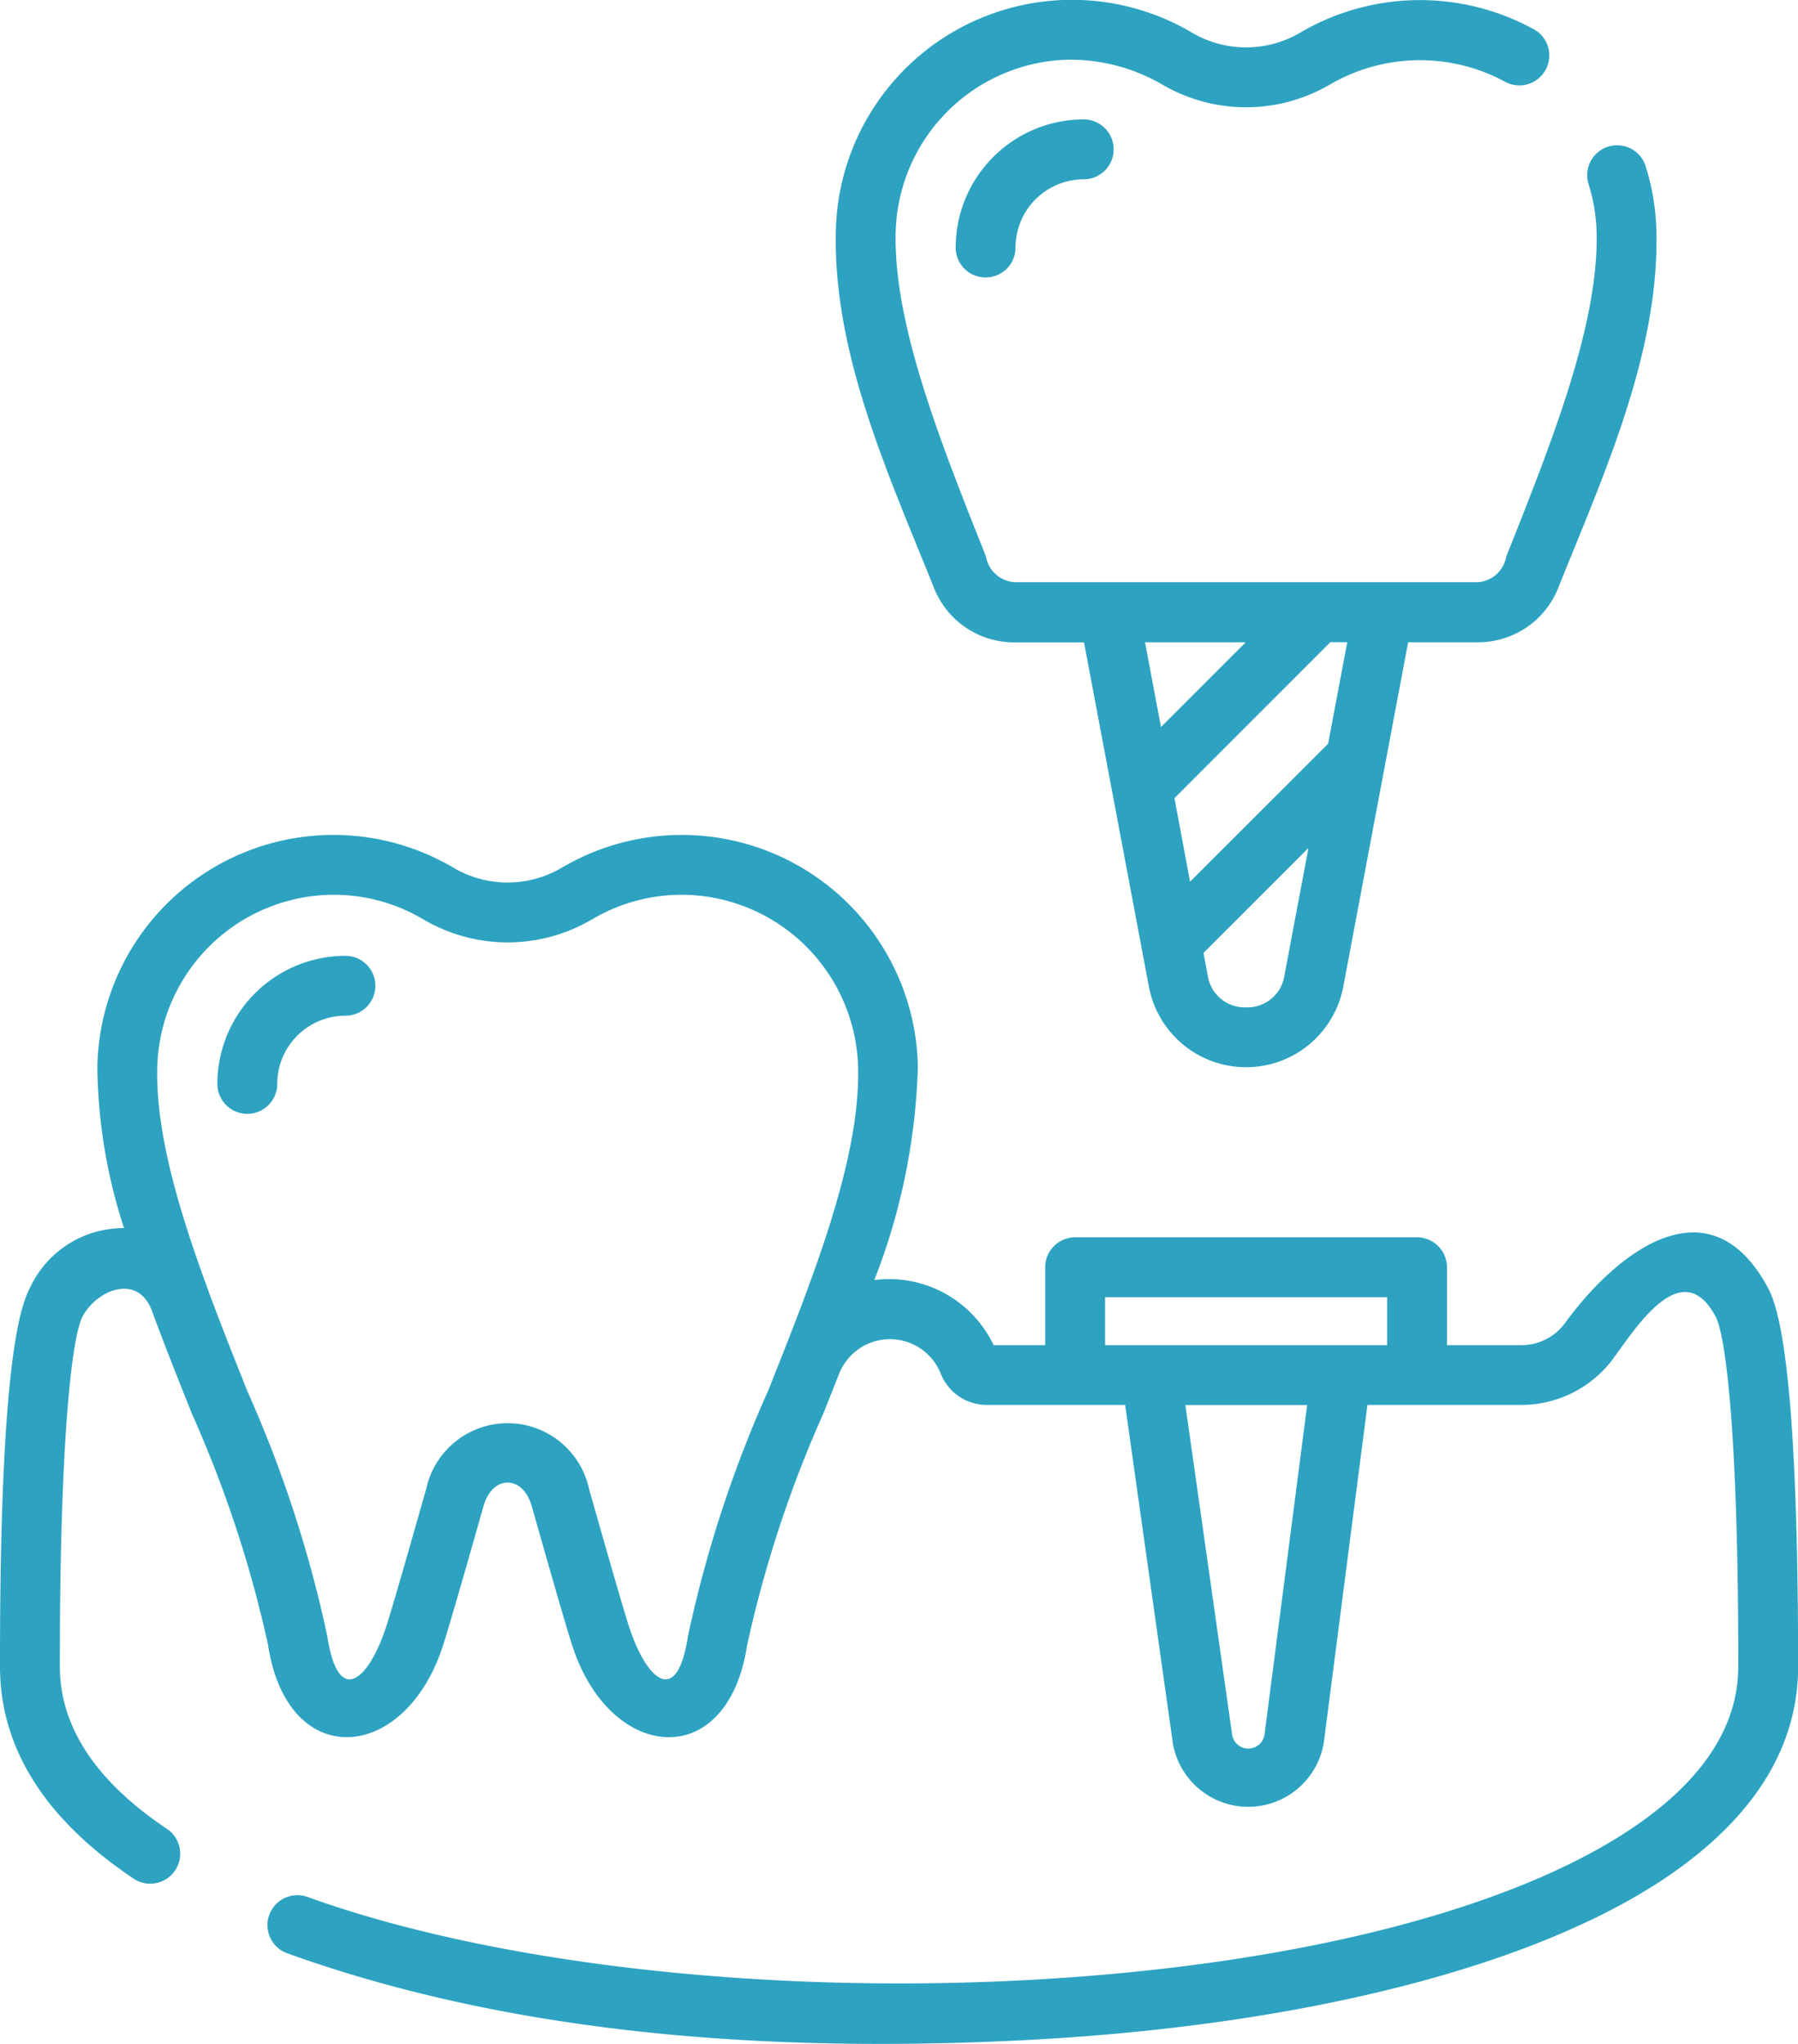 <svg xmlns="http://www.w3.org/2000/svg" width="69.076" height="78.495" viewBox="0 0 69.076 78.495">
  <g id="implanty-ikona-03" transform="translate(-614.821 -1570.914)">
    <path id="Path_8471" data-name="Path 8471" d="M92.758,51.4c-2.237-4.2-5.8-1.434-7.807,1.317a2.077,2.077,0,0,1-1.675.857H80.411V50.582a1.149,1.149,0,0,0-1.15-1.149H66.125a1.148,1.148,0,0,0-1.149,1.149v2.991H62.993a4.443,4.443,0,0,0-4.581-2.5,24.358,24.358,0,0,0,1.672-8.193,9.071,9.071,0,0,0-13.641-7.665,4.1,4.1,0,0,1-4.241,0,9.071,9.071,0,0,0-13.641,7.665,20.572,20.572,0,0,0,1.026,6.2A3.953,3.953,0,0,0,25.96,51.4c-.763,1.433-1.146,6.318-1.139,14.52,0,3.137,1.743,5.885,5.174,8.168a1.151,1.151,0,0,0,1.274-1.915c-2.751-1.83-4.147-3.934-4.149-6.255-.007-8.7.464-12.675.87-13.438.556-1.046,2.144-1.68,2.675-.205.483,1.309,1.008,2.626,1.528,3.93a45.725,45.725,0,0,1,2.926,8.882c.742,4.861,5.208,4.545,6.693.106.325-.974,1.471-5.046,1.591-5.459.343-1.178,1.495-1.177,1.839,0,.121.414,1.266,4.487,1.591,5.459,1.47,4.392,5.943,4.806,6.693-.105A45.71,45.71,0,0,1,56.452,56.2q.3-.753.6-1.51a2.1,2.1,0,0,1,3.908-.03,1.9,1.9,0,0,0,1.762,1.209h5.325l1.833,12.994a2.94,2.94,0,0,0,5.8-.034l1.676-12.961h5.924a4.387,4.387,0,0,0,3.534-1.8c.926-1.272,2.654-3.964,3.918-1.59.406.762.877,4.739.87,13.438,0,2.226-1.288,4.255-3.821,6.032-4.722,3.313-13.418,5.509-23.858,6.027-10.13.5-20.344-.7-27.322-3.222a1.15,1.15,0,0,0-.781,2.162c8.881,3.207,18.859,3.82,28.217,3.356,10.861-.538,20-2.886,25.064-6.441,3.182-2.232,4.8-4.894,4.8-7.912C93.9,57.717,93.52,52.832,92.758,51.4ZM51.253,64.739c-.422,2.768-1.586,1.678-2.24-.277-.307-.919-1.442-4.953-1.564-5.373a3.2,3.2,0,0,0-6.253,0c-.122.418-1.256,4.453-1.564,5.373-.654,1.954-1.818,3.045-2.24.277a47.06,47.06,0,0,0-3.063-9.386c-.508-1.275-1.021-2.561-1.491-3.833v0l0-.007c-1.143-3.091-2.031-6.088-1.976-8.583a6.8,6.8,0,0,1,6.515-6.648,6.728,6.728,0,0,1,3.678.923l.031.017a6.381,6.381,0,0,0,6.479,0l.031-.017a6.735,6.735,0,0,1,3.678-.923h0a6.8,6.8,0,0,1,6.514,6.648c.078,3.523-1.725,8.048-3.47,12.425A47.06,47.06,0,0,0,51.253,64.739ZM67.275,51.732H78.112v1.842H67.275ZM73.4,68.537a.629.629,0,0,1-1.241.007L70.361,55.872H75.04Z" transform="translate(590 1569)" fill="#2da3c1"/>
    <path id="Path_8472" data-name="Path 8472" d="M60.7,24.484a3.31,3.31,0,0,0,3.09,2.1h2.677l2.494,13.229a3.8,3.8,0,0,0,7.465,0L78.919,26.58H81.6a3.31,3.31,0,0,0,3.09-2.1c1.712-4.278,3.873-8.957,3.768-13.669a9.021,9.021,0,0,0-.433-2.571,1.15,1.15,0,0,0-2.188.7,6.746,6.746,0,0,1,.323,1.918c.078,3.523-1.726,8.049-3.47,12.426a1.191,1.191,0,0,1-1.09.988H63.79a1.191,1.191,0,0,1-1.09-.988c-1.744-4.377-3.548-8.9-3.47-12.426a6.8,6.8,0,0,1,6.514-6.649,7.033,7.033,0,0,1,3.71.941,6.381,6.381,0,0,0,6.479,0,6.866,6.866,0,0,1,6.738-.081,1.15,1.15,0,0,0,1.131-2,9.094,9.094,0,0,0-8.988.074,4.1,4.1,0,0,1-4.241,0,9.072,9.072,0,0,0-13.641,7.665C56.827,15.533,58.98,20.195,60.7,24.484ZM72.693,40.6a1.434,1.434,0,0,1-1.473-1.221l-.163-.869,4.034-4.033-.925,4.9A1.433,1.433,0,0,1,72.693,40.6ZM76.58,26.58l-.734,3.894-5.305,5.3-.6-3.207,5.991-5.992Zm-3.9,0-3.256,3.256-.614-3.256Z" transform="translate(590 1569)" fill="#2da3c1"/>
    <path id="Path_8473" data-name="Path 8473" d="M38.091,38.622a4.924,4.924,0,0,0-4.919,4.918,1.15,1.15,0,0,0,2.3,0,2.623,2.623,0,0,1,2.62-2.619,1.15,1.15,0,0,0,0-2.3" transform="translate(590 1569)" fill="#2da3c1"/>
    <path id="Path_8474" data-name="Path 8474" d="M61.536,11.42a1.15,1.15,0,0,0,2.3,0,2.623,2.623,0,0,1,2.62-2.62,1.15,1.15,0,0,0,0-2.3,4.925,4.925,0,0,0-4.919,4.919" transform="translate(590 1569)" fill="#2da3c1"/>
  </g>
</svg>
